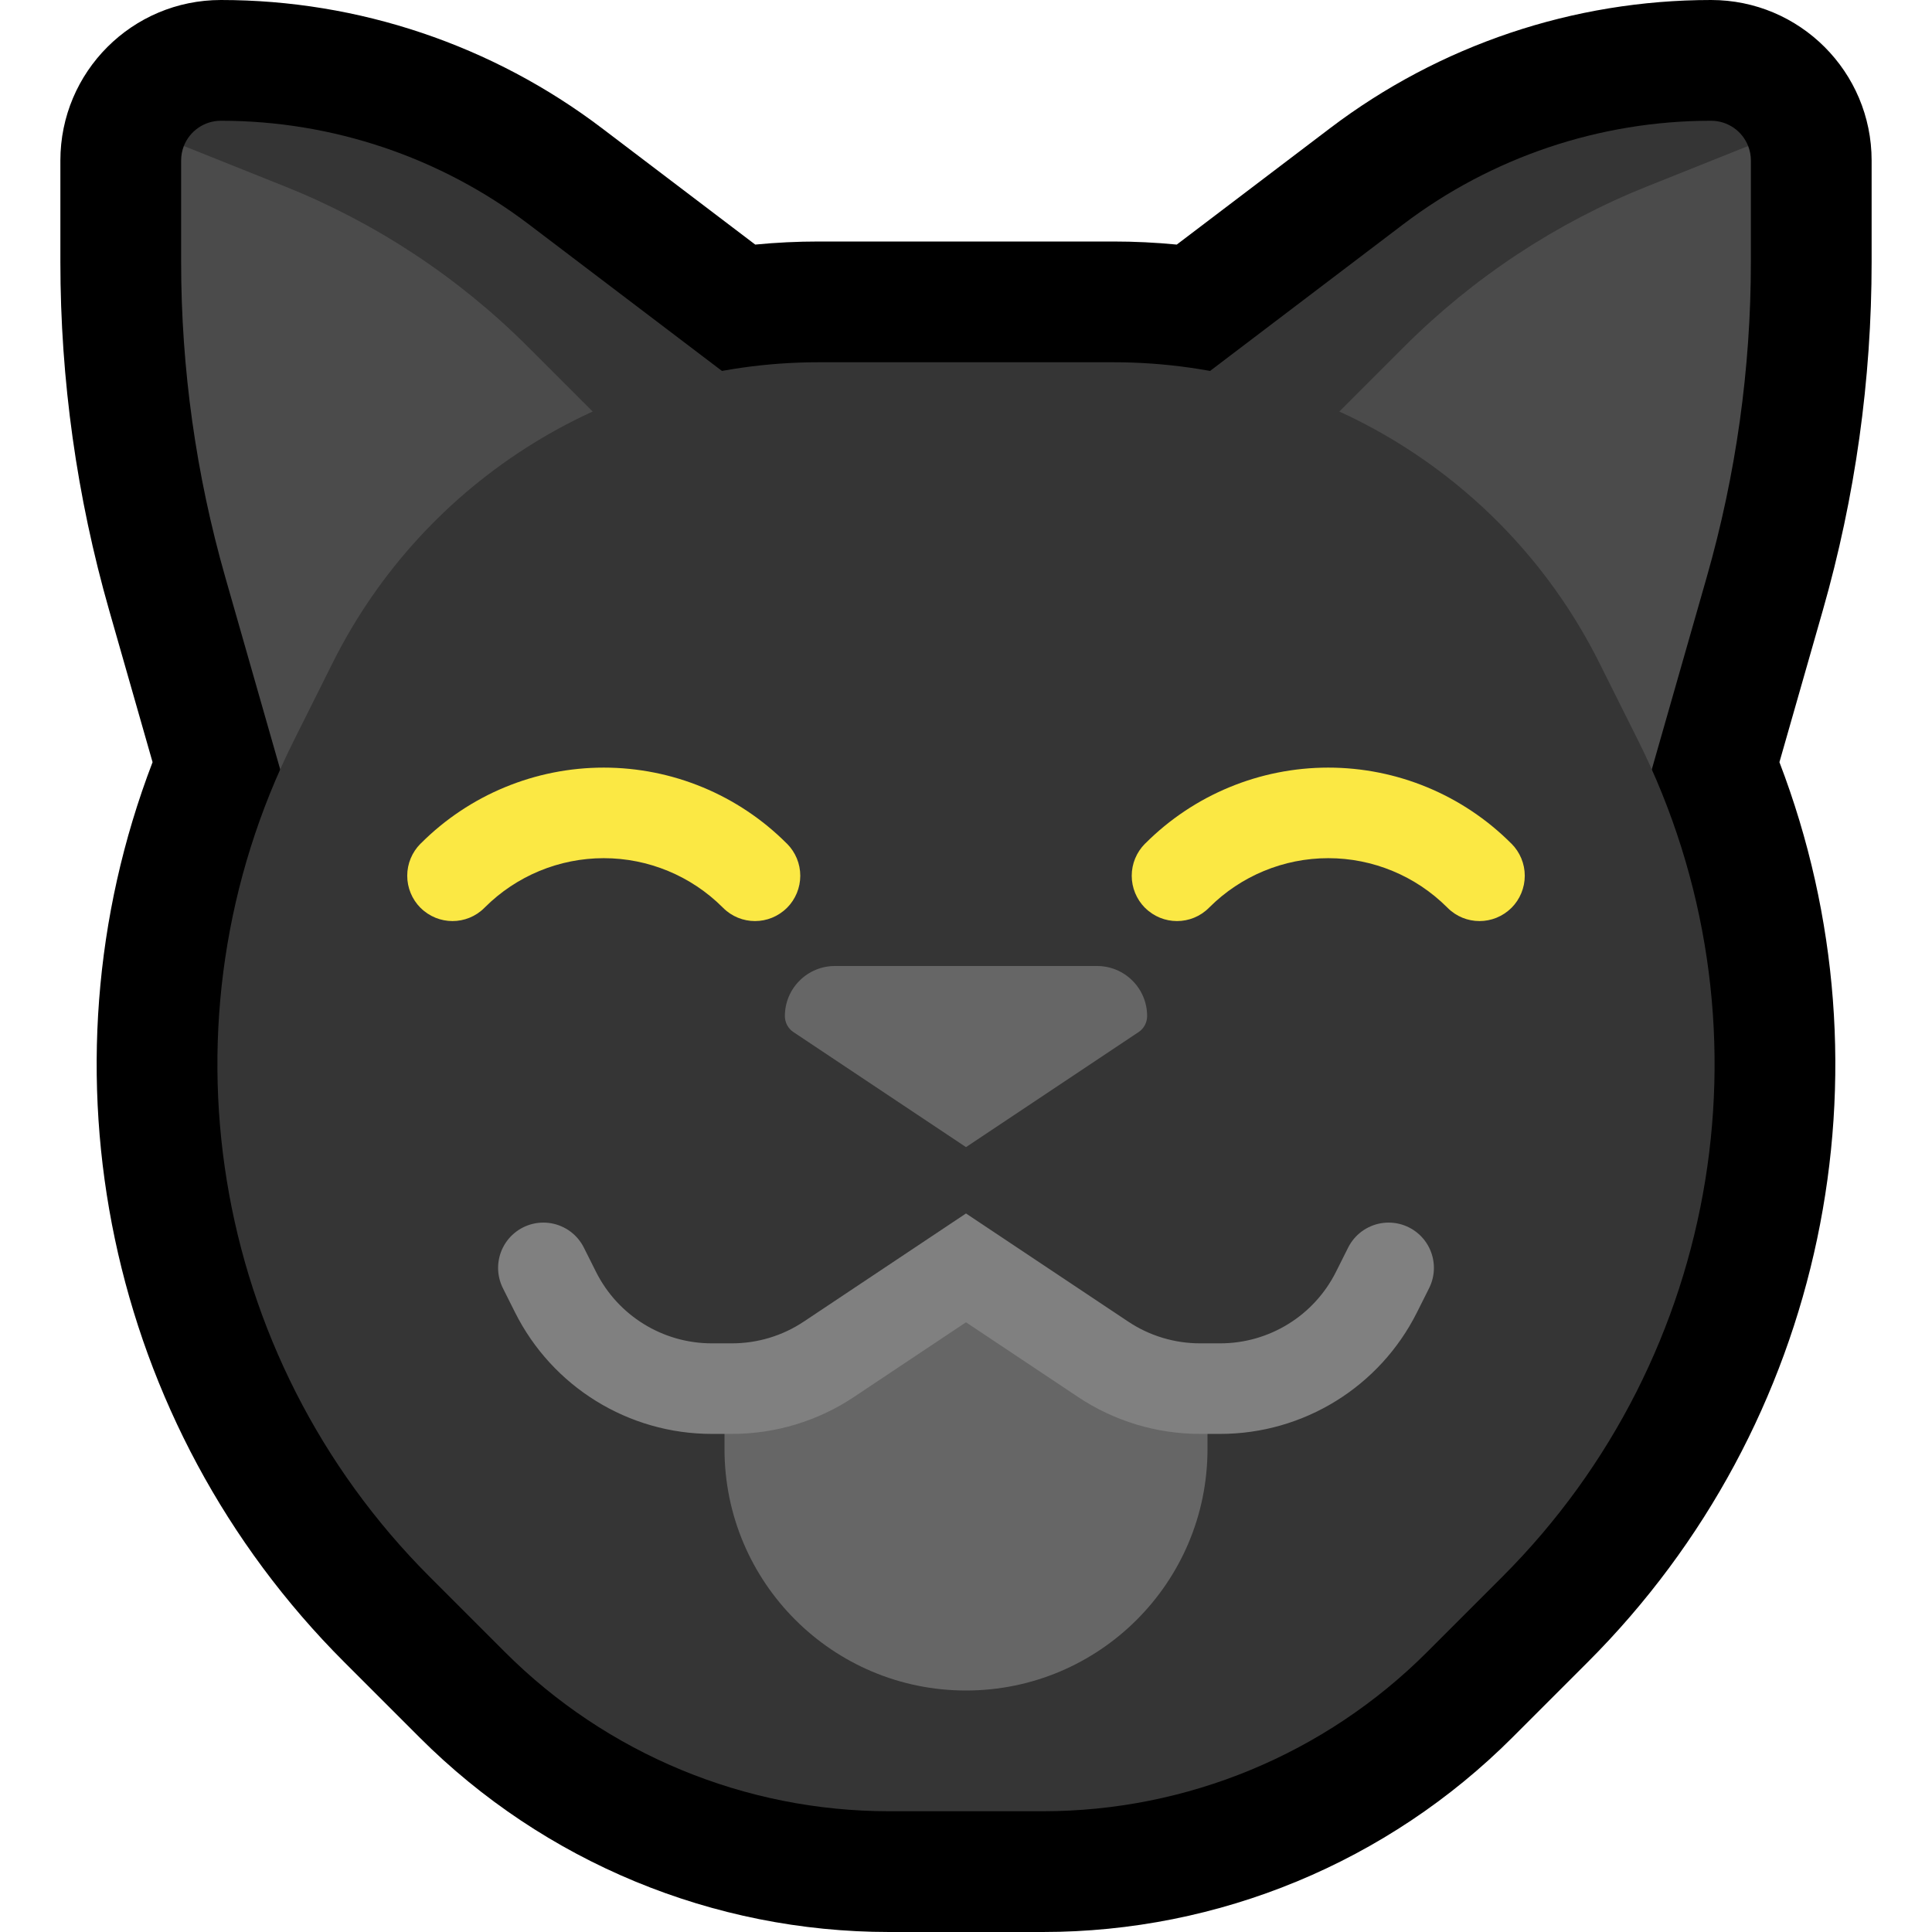 <svg xmlns="http://www.w3.org/2000/svg" xmlns:xlink="http://www.w3.org/1999/xlink" fill-rule="evenodd" stroke-linecap="round" stroke-miterlimit="1.5" clip-rule="evenodd" viewBox="0 0 32 32"><clipPath id="a"><path d="m0 0h32v32h-32z" clip-rule="evenodd"/></clipPath><path fill="none" d="m0 0h32v32h-32z"/><g clip-path="url(#a)"><path d="m19.491 4.051 2.537-1.926c1.816-1.379 4.033-2.125 6.312-2.125h.001c1.469 0 2.659 1.19 2.659 2.659v1.68c0 1.951-.272 3.893-.808 5.769l-.719 2.516c1.962 5.118.761 10.971-3.175 14.906-.432.432-.853.853-1.248 1.248-2.063 2.063-4.861 3.222-7.778 3.222-.831 0-1.713 0-2.544 0-2.917 0-5.715-1.159-7.778-3.222-.395-.395-.816-.816-1.248-1.248-3.936-3.935-5.137-9.788-3.175-14.906l-.719-2.516c-.536-1.876-.808-3.818-.808-5.769 0-.626 0-1.239 0-1.68 0-1.469 1.19-2.659 2.659-2.659h.001c2.279 0 4.496.746 6.312 2.125l2.537 1.926c.348-.034.699-.051 1.053-.051h4.876c.354 0 .705.017 1.053.051z"/><path fill="#353535" d="m3.045 2.418c.097-.245.335-.418.614-.418h.001c1.842 0 3.635.603 5.102 1.718 2.666 2.024 6.738 5.115 6.738 5.115l-4.5 2.215z"/><path fill="#4b4b4b" d="m3.045 2.418 1.668.667c1.509.604 2.88 1.508 4.029 2.657 1.078 1.078 2.258 2.258 2.258 2.258v3.048l-6 2.952s-.698-2.442-1.269-4.441c-.485-1.698-.731-3.455-.731-5.22 0-.626 0-1.239 0-1.68 0-.085.016-.166.045-.241z"/><path fill="#353535" d="m28.955 2.418c-.097-.245-.335-.418-.614-.418 0 0 0 0-.001 0-1.842 0-3.635.603-5.102 1.718-2.666 2.024-6.738 5.115-6.738 5.115l4.5 2.215z"/><path fill="#4b4b4b" d="m28.955 2.418-1.668.667c-1.509.604-2.88 1.508-4.029 2.657-1.078 1.078-2.258 2.258-2.258 2.258v3.048l6 2.952s.698-2.442 1.269-4.441c.485-1.698.731-3.455.731-5.22 0-.626 0-1.239 0-1.68 0-.085-.016-.166-.045-.241z"/><path fill="#353535" d="m13.562 6c-3.409 0-6.525 1.926-8.05 4.975-.21.421-.426.853-.644 1.289-2.31 4.62-1.404 10.2 2.248 13.852.432.432.853.853 1.248 1.248 1.688 1.688 3.977 2.636 6.364 2.636h2.544c2.387 0 4.676-.948 6.364-2.636l1.248-1.248c3.652-3.652 4.558-9.232 2.248-13.852-.218-.436-.434-.868-.644-1.289-1.525-3.049-4.641-4.975-8.05-4.975-1.579 0-3.297 0-4.876 0z"/><path fill="#fbe844" d="m6.965 15.036c.293.293.767.293 1.059 0 .005-.004.007-.007.007-.007.523-.522 1.231-.815 1.969-.815s1.446.293 1.969.815c0 0 .002.003.007.007.292.293.766.293 1.059 0h.001c.14-.141.219-.332.219-.531s-.079-.389-.219-.53c-.005-.004-.007-.006-.007-.006-.803-.804-1.893-1.255-3.029-1.255s-2.226.451-3.029 1.255c0 0-.002.002-.007.006-.14.141-.219.331-.219.53s.079.39.219.531zm18.07 0c-.293.293-.767.293-1.059 0-.005-.004-.007-.007-.007-.007-.523-.522-1.231-.815-1.969-.815s-1.446.293-1.969.815c0 0-.002.003-.007.007-.292.293-.766.293-1.059 0 0 0 0 0-.001 0-.14-.141-.219-.332-.219-.531s.079-.389.219-.53c.005-.004.007-.006.007-.006.803-.804 1.893-1.255 3.029-1.255s2.226.451 3.029 1.255c0 0 .002.002.007.006.14.141.219.331.219.53s-.079.39-.219.531c-.001 0-.001 0-.001 0z"/><path fill="#666" d="m13 16.829c0-.22.087-.431.243-.586.155-.156.366-.243.586-.243h4.342c.22 0 .431.087.586.243.156.155.243.366.243.586 0 .107-.053.207-.142.266-.595.397-2.858 1.905-2.858 1.905s-2.263-1.508-2.858-1.905c-.089-.059-.142-.159-.142-.266z"/><path fill="#666" d="m20 23-4-2-4 2v1c0 2.209 1.791 4 4 4 2.209 0 4-1.791 4-4 0-.588 0-1 0-1z"/><path fill="none" stroke="gray" stroke-width="1.5" d="m9 21s.082.165.2.399c.49.981 1.493 1.601 2.589 1.601h.334c.572 0 1.131-.169 1.606-.486.888-.592 2.271-1.514 2.271-1.514s1.383.922 2.271 1.514c.475.317 1.034.486 1.606.486h.334c1.096 0 2.099-.62 2.589-1.601.118-.234.2-.399.2-.399"/></g></svg>